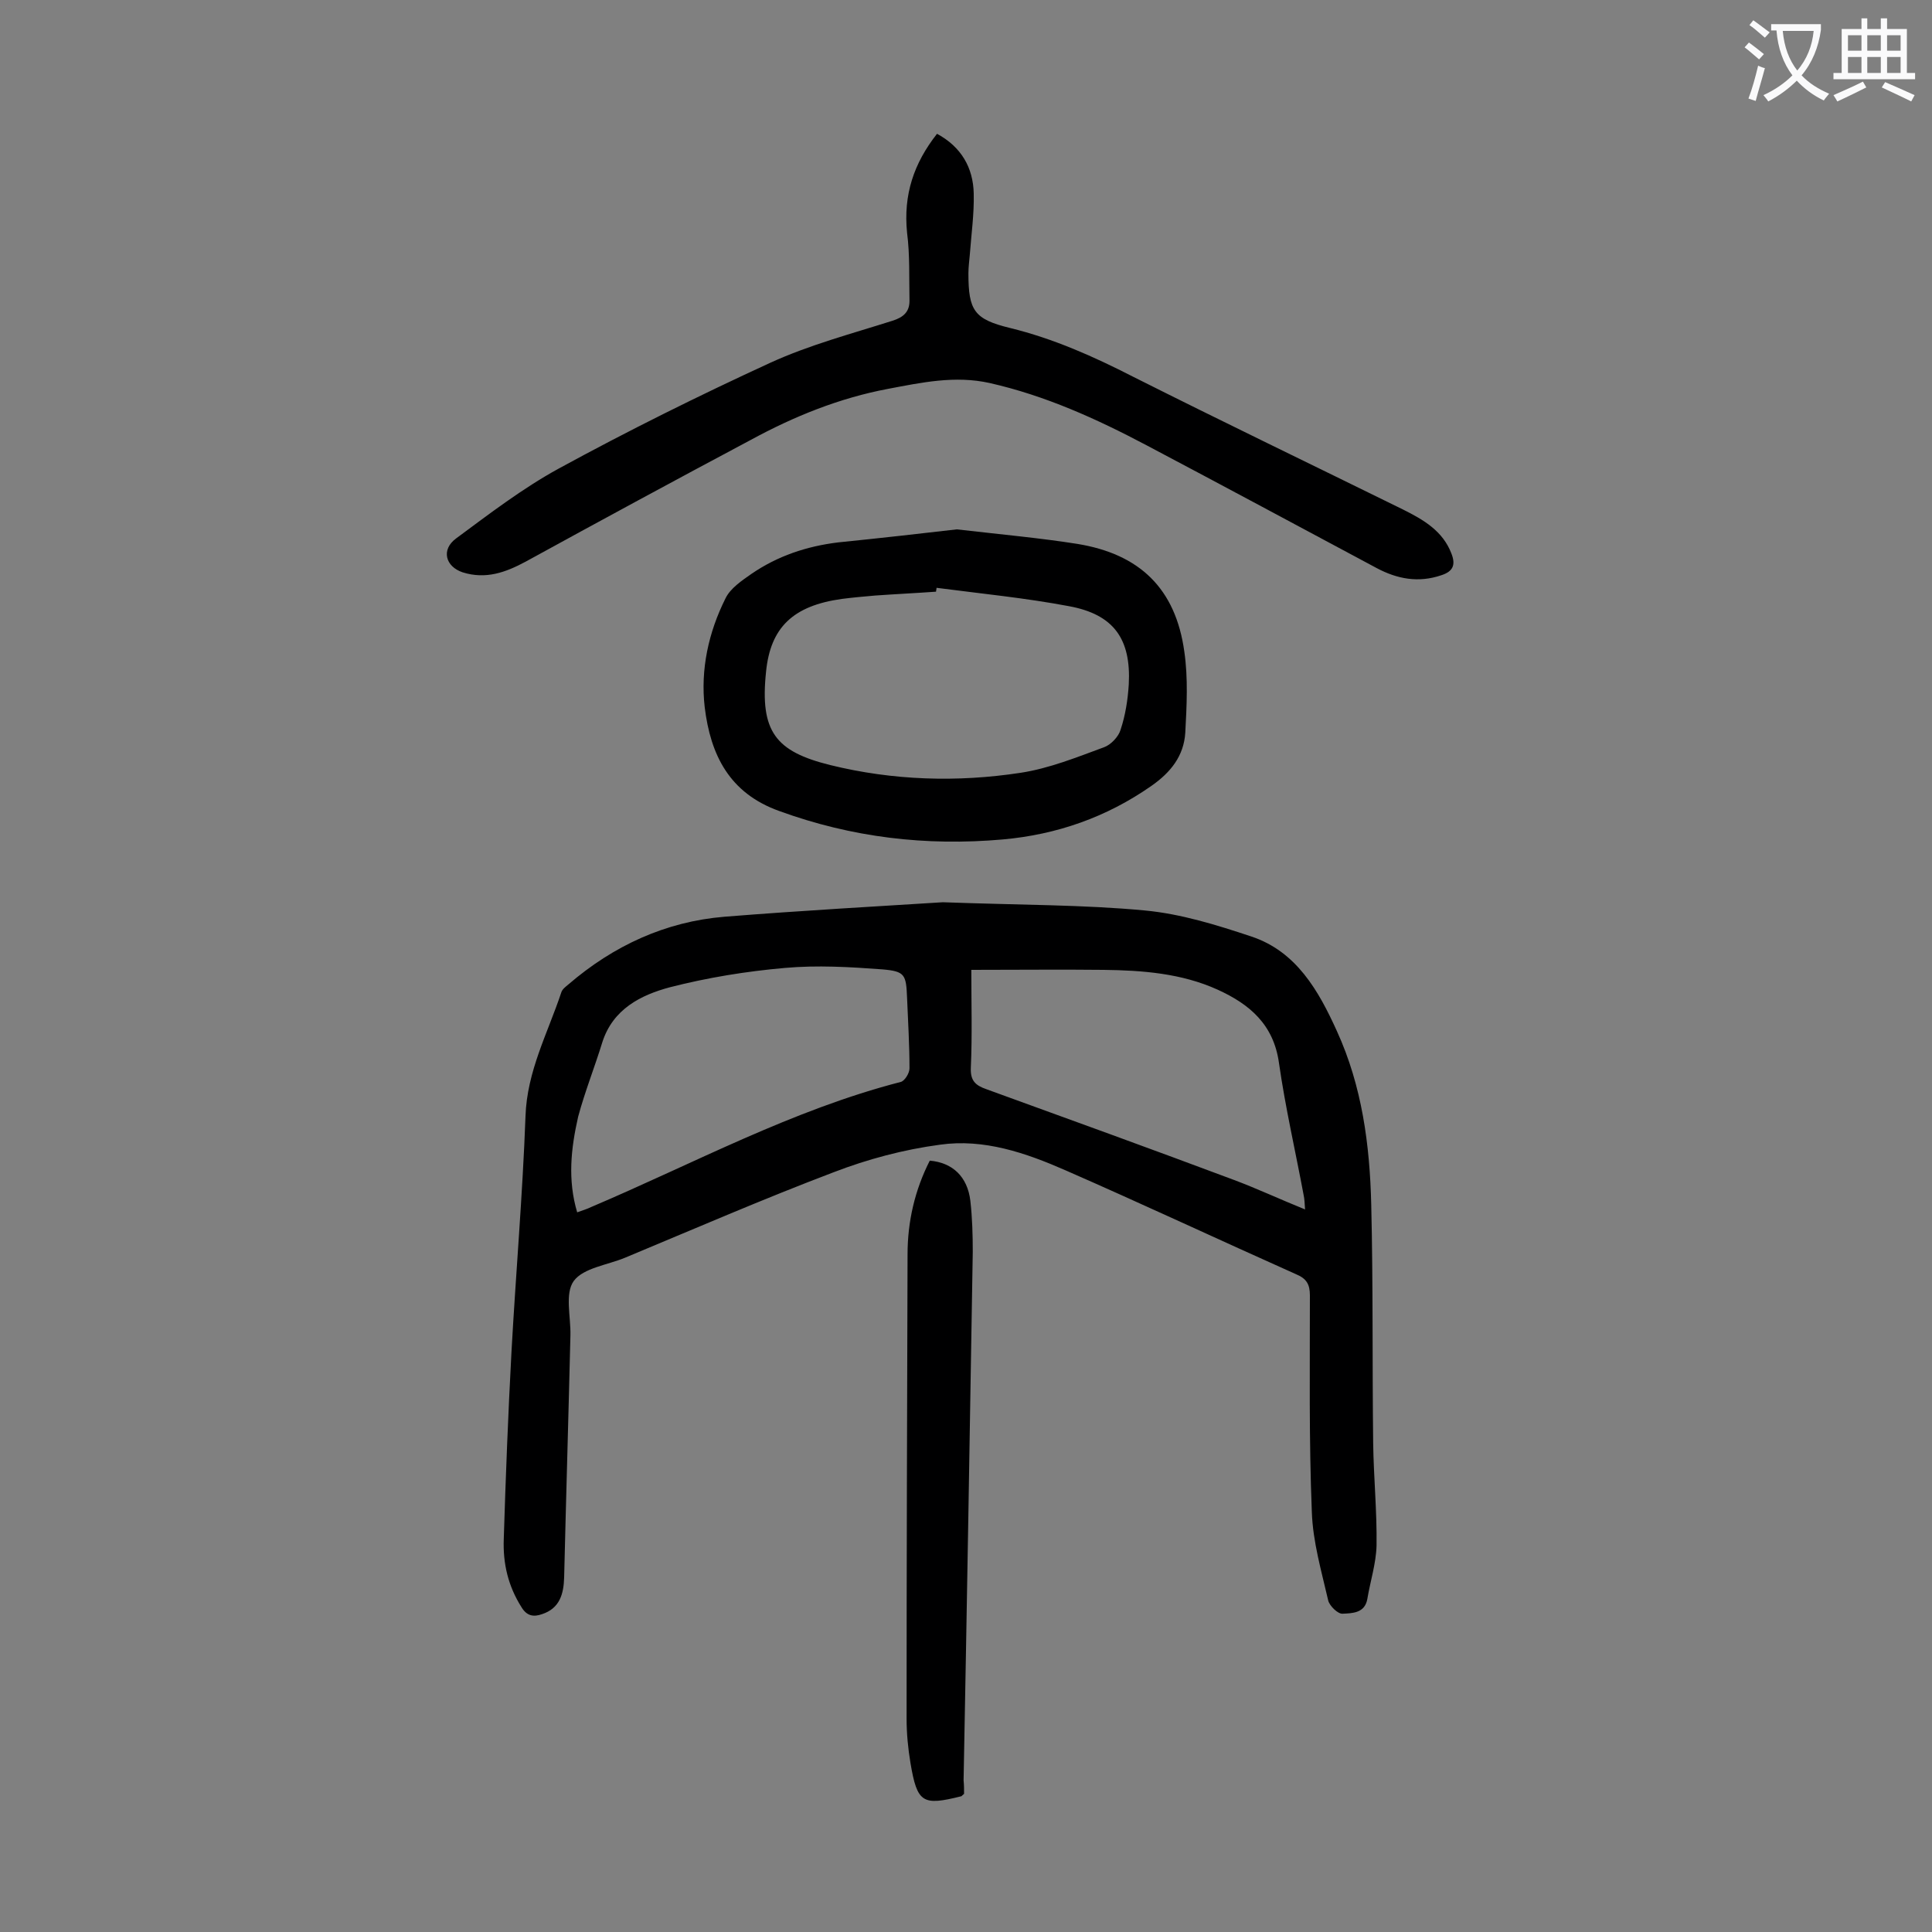 <svg enable-background="new 0 0 400 400" viewBox="0 0 400 400" xmlns="http://www.w3.org/2000/svg"><rect x="0" y="0" width="400" height="400" fill="#808080" stroke="none"/><g fill="#000001"><path d="m195.2 186.8c16.4.6 29.1.5 41.8 1.7 7.5.7 14.9 3 22.1 5.4 9.3 3.1 13.9 11.2 17.7 19.6 5.2 11.4 6.8 23.5 7.1 35.9.4 16.5.2 32.9.4 49.4.1 7.1.8 14.1.7 21.2-.1 3.7-1.3 7.4-1.9 11-.5 3-3.1 3-5.1 3.1-1 .1-2.7-1.6-3-2.7-1.4-6.1-3.2-12.2-3.4-18.4-.6-14.9-.4-29.8-.4-44.8 0-2.3-.7-3.5-2.9-4.4-15.9-7.1-31.7-14.5-47.7-21.5-8.2-3.6-16.9-6.6-26-5.3-7.5 1-15 3-22 5.7-14.5 5.5-28.8 11.7-43.2 17.7-3.6 1.5-8.6 2.1-10.6 4.8-1.9 2.6-.6 7.4-.7 11.3-.4 16.7-.9 33.4-1.3 50.1-.1 3.4-.9 6.4-4.6 7.6-1.7.6-3.1.4-4.2-1.4-2.8-4.4-3.9-9.1-3.7-14.2.4-12.9.9-25.8 1.6-38.8.9-16.2 2.3-32.4 2.9-48.7.3-9.3 4.6-17.2 7.4-25.6.2-.7.9-1.2 1.5-1.7 9.3-8 20.1-13 32.3-14 16.2-1.3 32.6-2.2 45.2-3zm-75.7 64.2c1.1-.4 2.1-.7 2.9-1.1 21.2-9 41.6-20.1 64.1-25.9.8-.2 1.8-1.8 1.8-2.8 0-4.9-.3-9.7-.5-14.6-.2-4.8-.4-5.5-5.1-5.9-6.7-.5-13.5-.9-20.2-.3-8 .7-16 2-23.8 4-6 1.6-11.8 4.5-14 11.4-1.6 5.2-3.6 10.2-5 15.4-1.5 6.6-2.2 13.1-.2 19.8zm81.6-50.2c0 6.8.2 13.6-.1 20.3-.1 2.6.9 3.6 3.2 4.4 17.1 6.2 34.2 12.4 51.3 18.8 4.8 1.8 9.5 4 14.7 6.1-.1-1.3-.1-2.1-.3-3-1.7-9.1-3.8-18.2-5.1-27.3-1.1-8-6.1-12.2-12.7-15.2-7.5-3.4-15.6-4-23.6-4.1-8.8-.1-17.6 0-27.4 0z"/><path d="m194 27.7c5 2.7 7.5 7 7.6 12.4.1 4.2-.5 8.4-.8 12.5-.1 1.3-.3 2.6-.3 4 0 7.7 1.2 9.5 8.6 11.3 9 2.2 17.3 5.9 25.5 10.1 18.5 9.3 37.2 18.3 55.9 27.5 4.2 2.1 8.2 4.4 10 9.1.9 2.3.4 3.7-2.1 4.5-4.7 1.6-9.1.8-13.4-1.5-15.9-8.5-31.7-17-47.6-25.4-10.4-5.5-21-10.3-32.5-12.9-7.2-1.6-14.1-.1-21 1.2-10.1 1.9-19.5 5.7-28.5 10.6-15.6 8.3-31.1 16.7-46.6 25.2-4.1 2.2-8.2 3.7-13 2.2-3.6-1.2-4.5-4.7-1.4-7 6.9-5.1 13.8-10.4 21.3-14.5 14.3-7.8 29-15.1 43.8-21.9 8.1-3.7 16.8-6 25.3-8.7 2.2-.7 3.5-1.8 3.5-4.1-.1-4.7.1-9.5-.5-14.1-.8-7.9 1.4-14.4 6.2-20.5z"/><path d="m198.1 109.6c9.6 1.1 17.3 1.8 24.9 3 13 2.1 20.4 9.3 22.2 22.3.8 5.5.5 11.2.2 16.8-.3 4.8-3 8.2-7 11-9.3 6.5-19.6 10.1-30.8 11.1-15.9 1.4-31.2-.4-46.3-5.9-10.3-3.7-14.2-11.6-15.4-21.5-.9-7.8.8-15.5 4.3-22.5 1-2.1 3.4-3.7 5.4-5.1 5.4-3.7 11.4-5.7 17.9-6.5 8.9-.9 17.7-1.9 24.6-2.7zm-4.2 12.1c0 .3-.1.5-.1.8-4.2.3-8.4.5-12.6.8-2.3.2-4.6.4-6.9.7-10.1 1.4-14.8 5.9-15.7 15.1-1.3 12.4 2 16.5 13.3 19.3 13 3.2 26.3 3.6 39.4 1.6 5.9-.9 11.6-3.2 17.3-5.3 1.4-.5 3-2.2 3.4-3.6 1-3 1.5-6.2 1.7-9.4.5-9.4-3.1-14.5-12.4-16.2-9-1.7-18.2-2.6-27.4-3.8z"/><path d="m199.6 371.4c-.5.4-.5.5-.6.5-8 2-9.1 1.4-10.5-6.9-.5-3-.8-6.1-.8-9.2 0-32 .1-64.1.2-96.1 0-6.8 1.5-13.3 4.6-19.4 4.7.4 7.8 3.3 8.4 8.3.4 3.5.5 7.1.5 10.6-.6 36.5-1.2 72.9-1.9 109.4.1.9.1 2 .1 2.8z"/></g><path d="m362.1 8.8c1.1.8 2.1 1.6 3.1 2.4l-1 1.1c-1.3-1.1-2.3-2-3-2.5zm1.9 4.8c.5.2.9.4 1.4.5-.6 2.3-1.3 4.5-1.9 6.8l-1.5-.5c.8-2.1 1.4-4.3 2-6.8zm-1-9.4c1.3.9 2.4 1.8 3.4 2.5l-1 1.1c-1.4-1.2-2.4-2.1-3.2-2.6zm3.7 2.2v-1.4h10.3v1.2c-.5 3.6-1.8 6.8-4 9.4 1.5 1.6 3.4 2.8 5.7 3.8-.3.4-.7.8-1.1 1.4-2.3-1.1-4.1-2.5-5.6-4.1-1.6 1.6-3.6 3.1-5.9 4.3-.3-.5-.7-.9-1-1.3 2.4-1.1 4.4-2.5 6-4.1-1.9-2.5-3-5.6-3.3-9.3h-1.1zm8.8 0h-6.4c.3 3.3 1.3 6 3 8.2 2-2.3 3.1-5.1 3.4-8.2z" fill="#fafafb"/><path d="m385.3 3.8h1.3v2.2h2.8v-2.2h1.3v2.2h4.1v9.1h1.7v1.3h-16.9v-1.3h1.7v-9.1h4.1v-2.2zm.4 13.1.7 1.2c-1.8.9-3.8 1.9-6 2.9-.2-.4-.5-.8-.8-1.3 2.3-1 4.3-1.9 6.1-2.8zm-3.1-6.4h2.8v-3.2h-2.8zm0 4.6h2.8v-3.3h-2.8zm4-4.6h2.8v-3.2h-2.8zm0 4.6h2.8v-3.3h-2.8zm3.7 1.9c2.1.9 4.1 1.8 6.1 2.7l-.7 1.3c-2.2-1.1-4.2-2-6.1-2.9zm3.2-9.7h-2.8v3.2h2.8zm-2.8 7.8h2.8v-3.3h-2.8z" fill="#fafafb"/></svg>